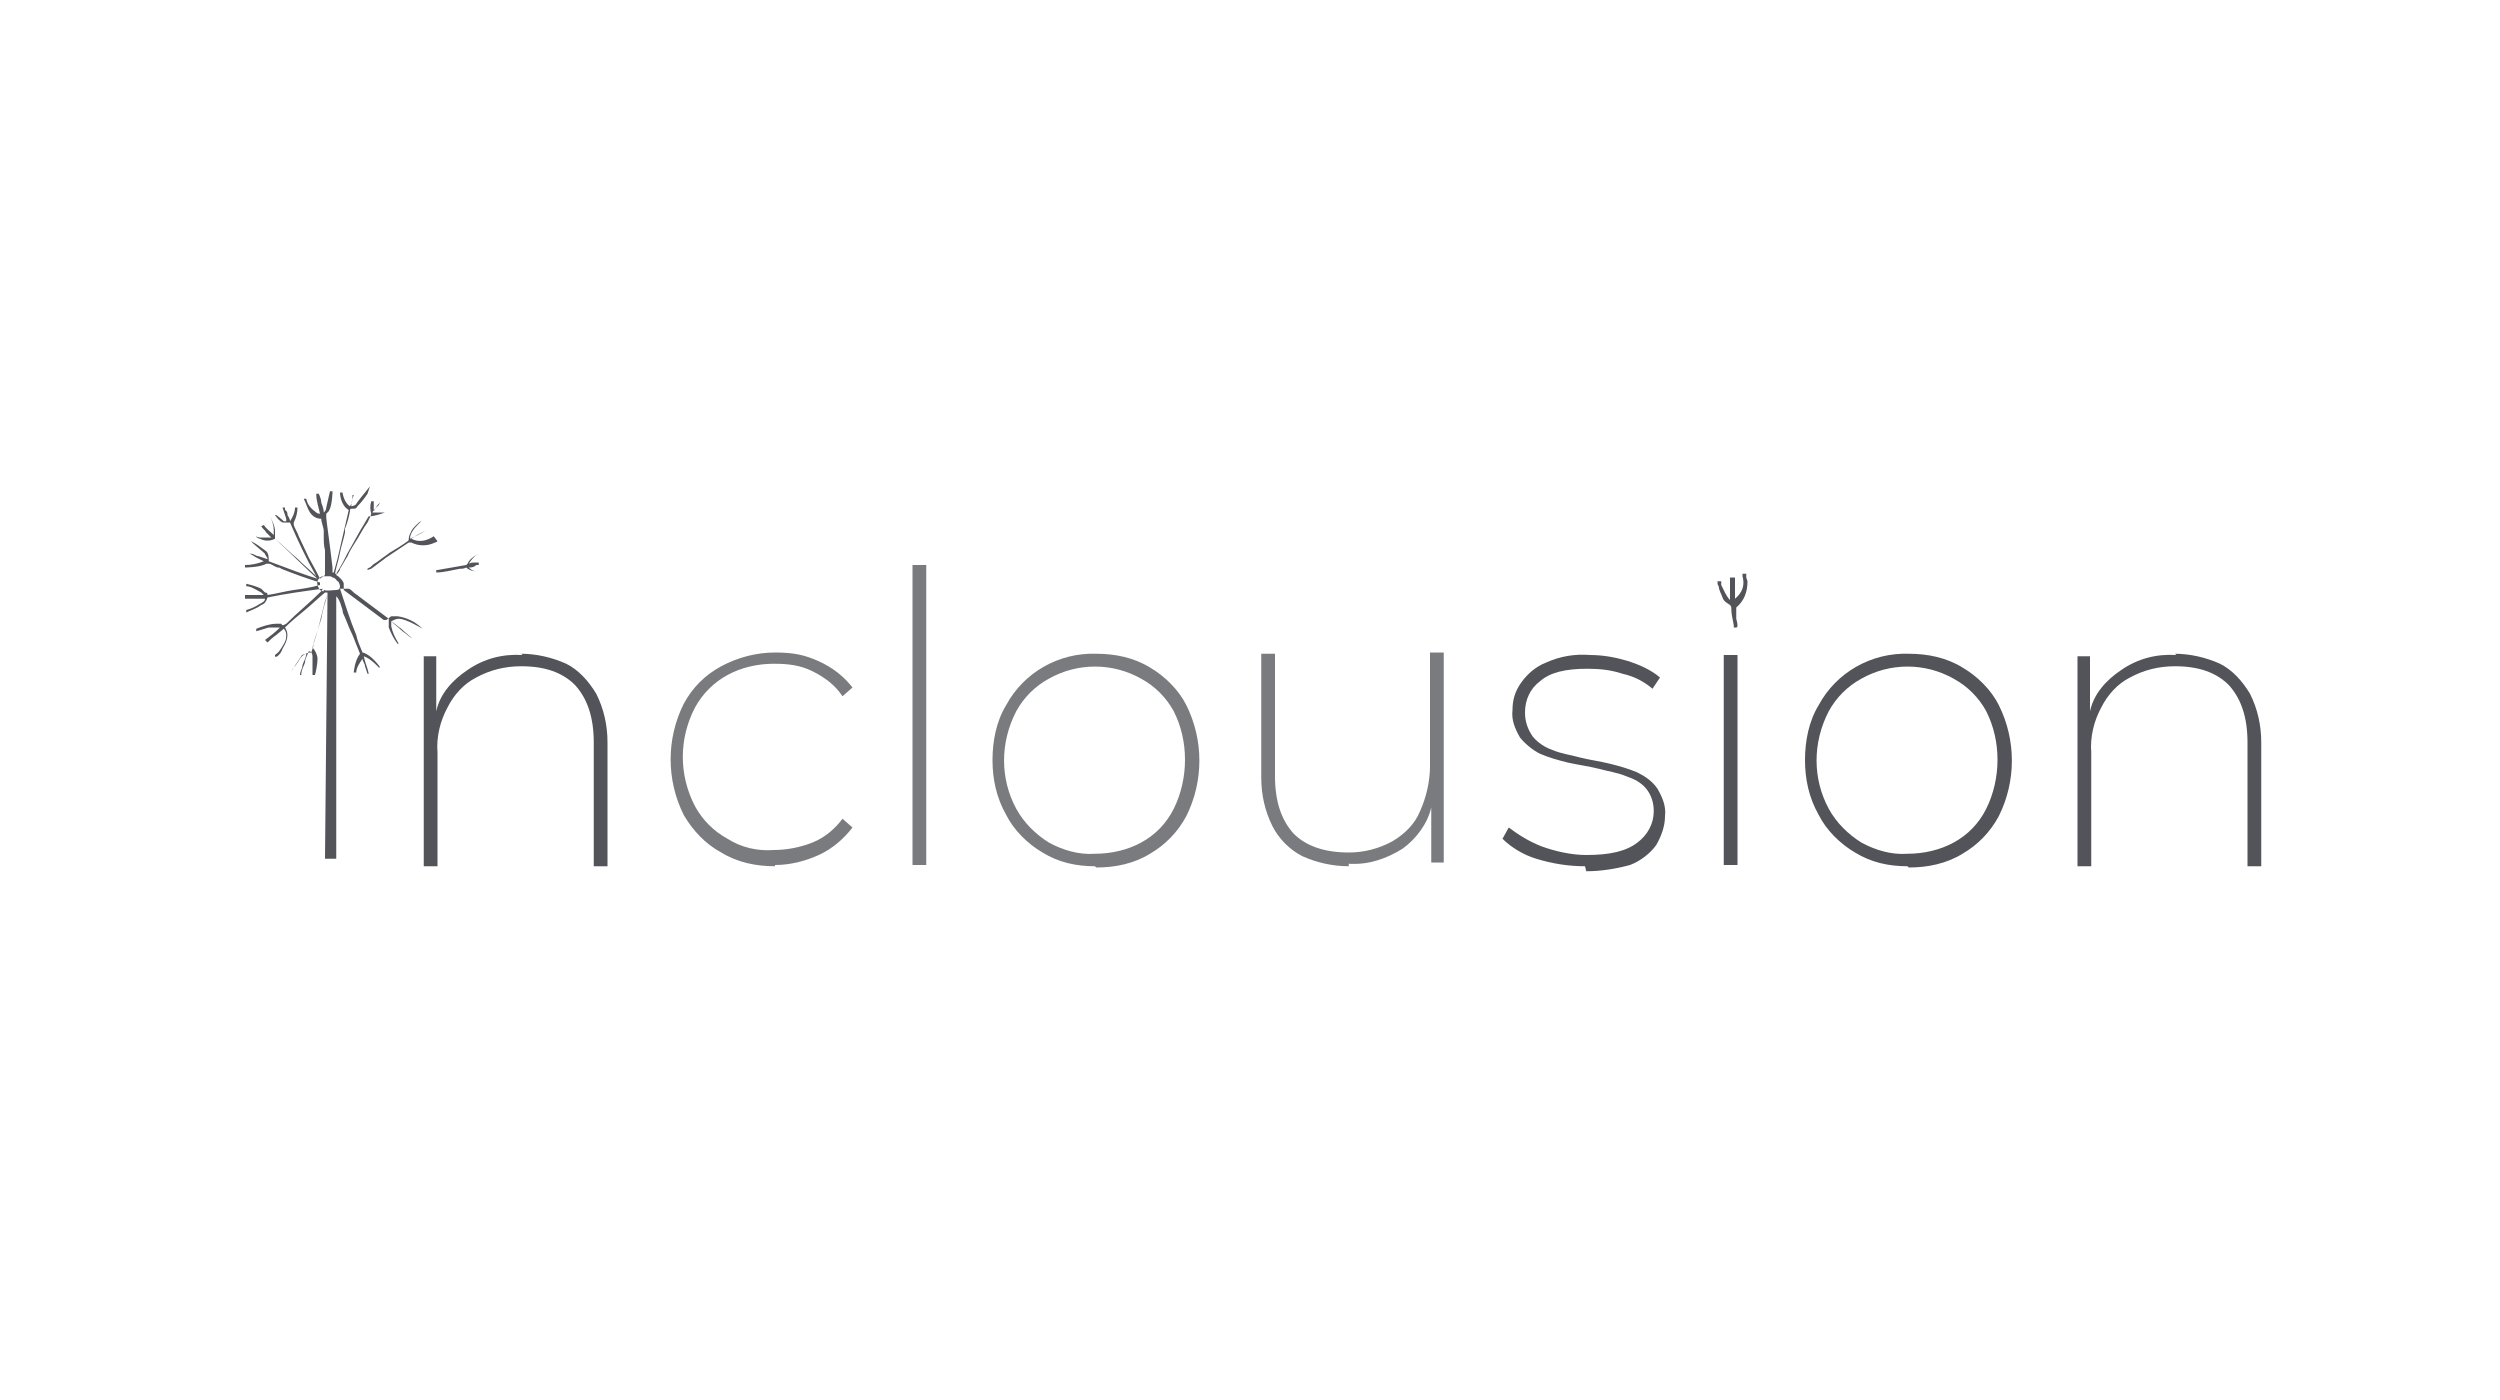 <?xml version="1.0" encoding="UTF-8"?>
<svg id="Ebene_1" data-name="Ebene 1" xmlns="http://www.w3.org/2000/svg" version="1.1" viewBox="0 0 200 112">
  <defs>
    <style>
      .cls-1 {
        fill: #52545a;
      }

      .cls-1, .cls-2 {
        stroke-width: 0px;
      }

      .cls-2 {
        fill: #797b7f;
      }
    </style>
  </defs>
  <g id="_220805_inclousion_logo_k4_WEB" data-name=" 220805 inclousion logo k4 WEB">
    <path id="Pfad_118" data-name="Pfad 118" class="cls-1" d="M139.7,46.2c0,0,0-.2,0-.3h0c0,0-.3,0-.3,0v.2c.2.7,0,1.3-.6,1.8h0c0-.5,0-1,0-1.5v-.2h-.4v.2c0,.3,0,.6,0,.9,0,.2,0,.5,0,.7-.3-.3-.5-.8-.7-1.2,0-.2,0-.3,0-.3h-.3c0,.2,0,.3.1.4,0,.3.2.6.3.9.1.3.3.4.6.6,0,0,.1.1.1.2,0,.5.1.9.2,1.4h0v.2s.2,0,.2,0q.2,0,0-.7c0-.2,0-.6,0-.9h0c.6-.5.9-1.2.9-2.1Z"/>
    <path id="Pfad_119" data-name="Pfad 119" class="cls-1" d="M41.7,52.3c1.2,0,2.5.3,3.6.8,1,.5,1.8,1.4,2.4,2.4.6,1.2.9,2.5.9,3.9v9.9h-1.1v-9.9c0-2-.5-3.5-1.5-4.6-1-1-2.4-1.5-4.3-1.5-1.3,0-2.5.3-3.6.9-1,.5-1.8,1.4-2.3,2.4-.6,1.1-.9,2.4-.8,3.6v9.1h-1.1v-16.8h1v4.7-.3c.3-1.4,1.3-2.5,2.5-3.3,1.3-.9,2.8-1.3,4.4-1.2Z"/>
    <path id="Pfad_120" data-name="Pfad 120" class="cls-2" d="M62,69.3c-1.5,0-3-.3-4.3-1.1-1.3-.7-2.3-1.8-3-3-1.4-2.8-1.4-6.1,0-8.9.7-1.3,1.7-2.3,3-3,1.3-.7,2.8-1.1,4.3-1.1s2.4.2,3.5.7c1.1.5,2,1.2,2.7,2.1l-.8.7c-.6-.9-1.4-1.5-2.4-2s-2-.6-3.1-.6c-1.3,0-2.6.3-3.7.9-1.1.6-2,1.5-2.6,2.6-1.3,2.5-1.3,5.4,0,7.9.6,1.1,1.5,2,2.6,2.6,1.1.7,2.4,1,3.7.9,1,0,2.1-.2,3.1-.6s1.8-1.1,2.4-1.9l.8.7c-.7.9-1.6,1.7-2.7,2.2-1.1.5-2.3.8-3.5.8Z"/>
    <path id="Pfad_121" data-name="Pfad 121" class="cls-2" d="M73,69.2v-24h1.1v24s-1.1,0-1.1,0Z"/>
    <path id="Pfad_122" data-name="Pfad 122" class="cls-2" d="M87.6,69.3c-1.5,0-2.9-.3-4.2-1.1-1.2-.7-2.3-1.8-2.9-3-.8-1.4-1.1-2.9-1.1-4.4,0-1.5.3-3.1,1.1-4.4,1.4-2.6,4.2-4.2,7.2-4.1,1.5,0,3,.3,4.3,1.1,1.2.7,2.3,1.8,2.9,3,1.4,2.8,1.4,6.1,0,8.9-.7,1.3-1.7,2.3-2.9,3-1.3.8-2.8,1.1-4.3,1.1ZM87.6,68.3c1.3,0,2.6-.3,3.7-.9,1.1-.6,2-1.5,2.6-2.7.6-1.2.9-2.6.9-3.9,0-1.4-.3-2.7-.9-3.9-.6-1.1-1.5-2-2.6-2.6-2.3-1.3-5.1-1.3-7.4,0-1.1.6-2,1.5-2.6,2.6-1.3,2.5-1.3,5.4,0,7.8.6,1.1,1.5,2,2.6,2.7,1.1.6,2.4,1,3.7.9Z"/>
    <path id="Pfad_123" data-name="Pfad 123" class="cls-2" d="M107.9,69.3c-1.3,0-2.6-.3-3.7-.8-1-.5-1.9-1.4-2.4-2.4-.6-1.2-.9-2.5-.9-3.9v-9.9h1.1v9.8c0,2,.5,3.5,1.5,4.6,1,1,2.5,1.5,4.4,1.5,1.2,0,2.4-.3,3.5-.9,1-.6,1.8-1.4,2.2-2.4.5-1.1.8-2.4.8-3.6v-9.1h1.1v16.8h-1v-4.7.3c-.3,1.3-1.2,2.5-2.3,3.3-1.3.8-2.7,1.3-4.3,1.2Z"/>
    <path id="Pfad_124" data-name="Pfad 124" class="cls-1" d="M126.8,69.3c-1.3,0-2.6-.2-3.9-.6-1-.3-2-.9-2.7-1.6l.5-.9c.8.6,1.6,1.1,2.6,1.5,1.1.4,2.4.7,3.6.7,1.9,0,3.2-.3,4.1-1,.8-.6,1.3-1.5,1.3-2.5,0-.7-.2-1.3-.6-1.8-.4-.5-1-.8-1.6-1-.7-.3-1.5-.4-2.2-.6-.8-.2-1.6-.3-2.5-.5-.8-.2-1.5-.4-2.2-.7-.6-.3-1.2-.8-1.6-1.3-.4-.7-.7-1.4-.6-2.2,0-.8.2-1.5.7-2.2.5-.7,1.2-1.3,2-1.6,1.1-.5,2.3-.7,3.5-.6,1.1,0,2.1.2,3.1.5.9.3,1.8.7,2.5,1.3l-.6.9c-.7-.6-1.5-1-2.4-1.2-.9-.3-1.8-.4-2.8-.4-1.8,0-3,.3-3.8,1-.8.6-1.2,1.5-1.2,2.5,0,.7.2,1.3.6,1.9.4.5,1,.9,1.6,1.1.7.3,1.5.4,2.2.6.8.2,1.6.3,2.4.5.8.2,1.5.4,2.2.7.6.3,1.2.7,1.6,1.3.4.7.7,1.4.6,2.2,0,.8-.3,1.6-.7,2.3-.5.7-1.3,1.3-2.1,1.6-1.1.3-2.3.5-3.5.5Z"/>
    <path id="Pfad_125" data-name="Pfad 125" class="cls-1" d="M137.9,69.2v-16.8h1.1v16.8s-1.1,0-1.1,0Z"/>
    <path id="Pfad_126" data-name="Pfad 126" class="cls-1" d="M152.6,69.3c-1.5,0-2.9-.3-4.2-1.1-1.2-.7-2.3-1.8-2.9-3-.8-1.4-1.1-2.9-1.1-4.4,0-1.5.3-3.1,1.1-4.4,1.4-2.6,4.2-4.2,7.2-4.1,1.5,0,3,.3,4.3,1.1,1.2.7,2.3,1.8,2.9,3,1.4,2.8,1.4,6.1,0,8.9-.7,1.3-1.7,2.3-2.9,3-1.3.8-2.8,1.1-4.3,1.1ZM152.6,68.3c1.3,0,2.6-.3,3.7-.9,1.1-.6,2-1.5,2.6-2.7.6-1.2.9-2.6.9-3.9,0-1.4-.3-2.7-.9-3.9-.6-1.1-1.5-2-2.6-2.6-2.3-1.3-5.1-1.3-7.4,0-1.1.6-2,1.5-2.6,2.6-1.3,2.5-1.3,5.4,0,7.8.6,1.1,1.5,2,2.6,2.7,1.1.6,2.4,1,3.7.9Z"/>
    <path id="Pfad_127" data-name="Pfad 127" class="cls-1" d="M174,52.3c1.2,0,2.5.3,3.6.8,1,.5,1.8,1.4,2.4,2.4.6,1.2.9,2.5.9,3.9v9.9h-1.1v-9.9c0-2-.5-3.5-1.5-4.6-1-1-2.4-1.5-4.3-1.5-1.3,0-2.5.3-3.6.9-1,.5-1.8,1.4-2.3,2.4-.6,1.1-.9,2.4-.8,3.6v9.1h-1.1v-16.8h1v4.7-.3c.3-1.4,1.3-2.5,2.5-3.3,1.3-.9,2.8-1.3,4.4-1.2Z"/>
    <g id="Gruppe_186" data-name="Gruppe 186">
      <path id="Pfad_128" data-name="Pfad 128" class="cls-1" d="M30.9,49.6c-.1,0-.2,0-.2,0l-2-1.5c-.4-.3-.8-.6-1.2-.9h0c0-.2,0-.3,0-.5s-.4-.6-.6-.7c0-.2.2-.4.3-.6.3-.5.5-1,.8-1.5.3-.5.6-1.1.9-1.6.2-.3.4-.7.6-1,0,0,0,0,.1,0,.4,0,1.2-.3,1.2-.3h0c-.3,0-.7,0-1,0,0-.1.2-.3.3-.4,0-.1.2-.3.3-.4h0s0,0,0,0c0,0,0,0,0,0h0c0,0,0,0,0,0,0,0,0,0-.1.2-.2.2-.3.3-.4.5,0-.3,0-.6,0-.8h-.2c-.1.3-.1.7,0,1h0c0,.1-.3.7-.3.7-.3.4-.5.8-.8,1.3-.3.5-.6.9-.8,1.4-.2.3-.4.7-.6,1,0,.2-.2.3-.2.4h-.2c.1-.6.3-1.1.4-1.7.1-.5.3-1.1.4-1.6v-.3c.2-.5.3-.9.4-1.4,0-.2,0-.2.2-.2s.3,0,.4-.2c.3-.3.6-.7.8-1l.2-.6-.4.5s-.5.6-.7.9c0,.1-.3.2-.4.2h0c0-.3.1-.6.2-.9h0c0,0-.1,0-.1,0h0s0,0,0,0c0,.3,0,.6-.2.9-.5-.3-.6-1.1-.6-1.1h-.2s0,1,.7,1.4c-.3,1.3-.6,2.6-.9,3.9l-.3,1.1h-.1c0,0,0-.2,0-.4-.2-1.8-.5-3.8-.5-4,0-.2,0-.2,0-.3,0,0,.1-.1.2-.2.3-.5.3-1.6.3-1.6h-.2s-.2.9-.3,1.3c0,.2-.1.3-.2.4,0-.3-.1-.5-.2-.8,0-.2-.1-.5-.2-.7h0c0,0,0,0,0,0h-.2c0,.6.2,1.1.3,1.6,0,0-.2,0-.3-.1-.4-.3-.7-.6-.8-1.1t0,0s0,0,0,0h0c0,0,0,0,0,0h-.2c.2.4.3.8.5,1.1.2.3.5.5.9.5,0,0,0,0,0,0,0,.3.2.7.2,1,0,0,0,.4,0,.4,0,.4,0,.8.1,1.1,0,.4,0,.9,0,1.3,0,.2,0,.4,0,.7-.1.1-.3.2-.4.3,0,0,0,0,0,0,0,0,0,0,0,0-.1-.2-.2-.4-.3-.6-.2-.4-.4-.7-.6-1.1-.3-.6-.5-1.1-.8-1.7-.1-.3-.3-.6-.4-.9,0,0,0-.2,0-.2.2-.4.3-.8.3-1.2h-.2c0,.4-.2.8-.4,1.1,0-.2-.1-.3-.2-.5,0-.1,0-.3-.2-.4v-.2c0,0-.1,0-.1,0h-.1s0,0,0,0c.1.3.2.6.3.9,0,.2,0,.2,0,.2,0,0,0,0-.1,0h0s0,0-.1,0c-.2-.2-.6-.5-.6-.5h-.1c.2.3.4.5.6.6,0,0,0,0,0,0,0,0,0,0,.2,0,.1,0,.3,0,.4,0,.6,1.4,1.3,2.9,2.1,4.3-.5-.5-1-.9-1.5-1.4-.6-.5-1.2-1.1-1.8-1.6,0-.2,0-.4,0-.6,0-.4-.2-.8-.4-1.2h0c.2.4.3.8.3,1.1,0,.2,0,.3,0,.4-.3-.3-.6-.5-.8-.8h0s-.2.1-.2.1h0c.1.2.3.3.4.5.1.1.3.3.4.4-.3,0-.7,0-.9,0,0,0-.2,0-.3-.1h0c0,.1.2.2.3.2.4.2.8.2,1.2,0,1,.9,2.8,2.7,3.4,3.2-.7-.2-2.6-.9-3.9-1.4,0-.3,0-.6-.2-.8-.4-.3-.8-.6-1.2-.8h0c0,.1.8.7,1.1,1,0,.1.2.3.2.4h0c0,.1,0,0-.1,0l-.6-.2c-.2,0-.4-.2-.6-.2h-.2s0,0,0,0h0c0,0,0,0,0,0,.2,0,.4.2.6.3s.4.2.6.3c-.5.2-1,.3-1.5.3v.2s1.2,0,1.7-.3c0,0,.1,0,.2,0,.2,0,.4.2.7.3.1,0,.2,0,.3.1,1,.4,2.1.8,3.1,1.1h0c0,0,0,.1,0,.2h0c-.7.2-1.4.3-2.1.4s-1.4.3-2.1.4c0,0,0,0,0,0,0-.1,0-.2-.2-.2,0,0-.2-.2-.3-.3-.4-.2-.8-.3-1.2-.4v.2c.4,0,.8.3,1.2.5,0,0,.1.1.2.2,0,0,0,0,0,0h-1.5v.3h0c.3,0,.6,0,.9,0s.4,0,.7,0c0,.2-.2.3-.4.4-.3.2-.7.4-1.1.5v.2c.4-.2.8-.3,1.2-.6.3-.1.4-.3.5-.6,1.4-.3,2.9-.5,4.4-.7h0c0,0,0,.1-.1.2-.9.9-1.9,1.7-2.8,2.6-.2.1-.3.2-.4,0-.1,0-.3,0-.4,0-.5,0-1.1.2-1.6.4v.2s.7-.2,1-.3c.3,0,.6,0,.9,0-.4.4-.8.7-1.2,1h0s.2.2.2.2h0c.2-.2.4-.4.7-.6l.6-.5c.2.2.2.4.2.6,0,.4-.3.8-.5,1.1-.1.2-.3.3-.4.4h0c0,0,0,.1,0,.1h0c0,.1.2,0,.2,0,0,0,0,0,0,0,.2-.2.3-.3.4-.6.3-.5.6-1.1.2-1.7.5-.5,1-.9,1.6-1.4s1-.9,1.6-1.4c0,0,.1,0,.2,0,0,0,0,0,0,.2-.2.6-.4,1.3-.5,1.9-.2.6-.4,1.3-.6,1.9,0,.3-.1.5-.2.8-.4,0-.7.2-.9.5-.2.3-.3.5-.5.7l-.2.3h0s0,0,0,0c0,0,0,0,0,0h0s0,0,0,0c0,0,.1-.2.2-.3.2-.3.4-.6.6-.9,0-.1.3-.2.4-.2,0,.3-.2.6-.3.9,0,.3-.2.5-.2.8h0c0,0,0,0,0,0h.1c0-.4.2-.7.3-1,0-.3.2-.6.3-.9.2,0,.3.2.3.4,0,.3,0,.6,0,.9s0,.2,0,.3h0c0,.1,0,.3,0,.3h.2c.1-.4.2-.9.2-1.3,0-.3-.2-.7-.4-.9.4-1.2.7-2.5,1-3.7l.2-.5-.2,21.1h.9v-21c.3.3.4.8.5,1.1,0,.2.1.4.2.6.2.5.4,1,.6,1.4.2.5.4,1,.6,1.5h0c-.4.5-.5,1.4-.5,1.5h.2c0-.4.3-.8.5-1.1,0,.2.2.4.2.6l.2.6h0c0,0,0,0,0,0h.1c-.1-.5-.3-.9-.4-1.4.6.2,1.2.9,1.2.9h.1c0-.1-.8-1.1-1.4-1.2-.2-.5-.4-.9-.5-1.4-.5-1.2-.9-2.5-1.3-3.7.1,0,.3,0,.4,0,0,0,.2,0,.3,0,.1,0,.3.2.4.3s.3.2.4.3c.8.6,1.6,1.2,2.4,1.8,0,0,0,0,0,.2,0,.2,0,.3,0,.5.2.5.4.9.7,1.3h.1c-.3-.5-.5-.9-.6-1.4,0-.2,0-.3,0-.4.3.3.6.5.9.8.3.2.5.4.8.6h0s0,0,0,0c0,0,0,0,0,0h0c0,0,0,0,0,0-.3-.3-.6-.5-.9-.8-.3-.2-.5-.4-.8-.6.2-.1.4-.2.6-.2.6,0,1.9.8,1.9.8h0c-.6-.6-1.3-.9-2-1-.2,0-.4,0-.5,0ZM25.9,47.3c-.3,0-.4-.2-.5-.5s.1-.6.4-.7c.1,0,.3,0,.4,0h.2c0,0,.1,0,.2.1.2,0,.3.2.4.3.1,0,.2.3.2.4,0,.2-.1.3-.3.3-.3,0-.7.1-1,0Z"/>
      <path id="Pfad_129" data-name="Pfad 129" class="cls-1" d="M34.7,42.9h0c-.6.4-1.2.5-1.8.2l.3-.2c.3-.2.6-.3.9-.5h0s0,0,0,0c0,0,0,0,0,0h0s0,0,0,0h0c-.4.3-.9.5-1.3.7,0-.4.3-.8.6-1.1.2-.2.3-.3.3-.3h0c-.1,0-.3.2-.4.3-.2.2-.3.3-.4.5-.1.2-.2.4-.2.6,0,0,0,.2-.1.2-.4.3-.9.6-1.4.9-.4.3-.7.5-1.1.8-.2.1-.4.3-.5.4,0,0-.1,0-.2.1,0,0,0,0,0,0h0c0,0,0,0,0,.1h0s.3-.1.3-.1c.4-.3.8-.6,1.2-.9.3-.2.6-.4.9-.6s.6-.4.9-.6c0,0,.1,0,.2,0,.6.3,1.3.3,1.9,0,0,0,.1,0,.2-.1h0s0,0,0,0c0,0,0,0,0,0Z"/>
      <path id="Pfad_130" data-name="Pfad 130" class="cls-1" d="M38.7,45.7c-.2,0-.4,0-.6,0-.2,0-.4-.1-.6-.3.2,0,.4,0,.6-.2h.2v-.2h0c0,0-.3,0-.3,0-.2,0-.3,0-.5.1.2-.3.4-.6.8-.8h0c0,0-.7.3-.9.8,0,0,0,0-.1.1l-2.3.4h-.1v.2h0c.6,0,1.3-.2,1.9-.3.2,0,.3,0,.5-.1.2.2.5.3.8.3.2,0,.4,0,.6,0h0Z"/>
    </g>
  </g>
</svg>